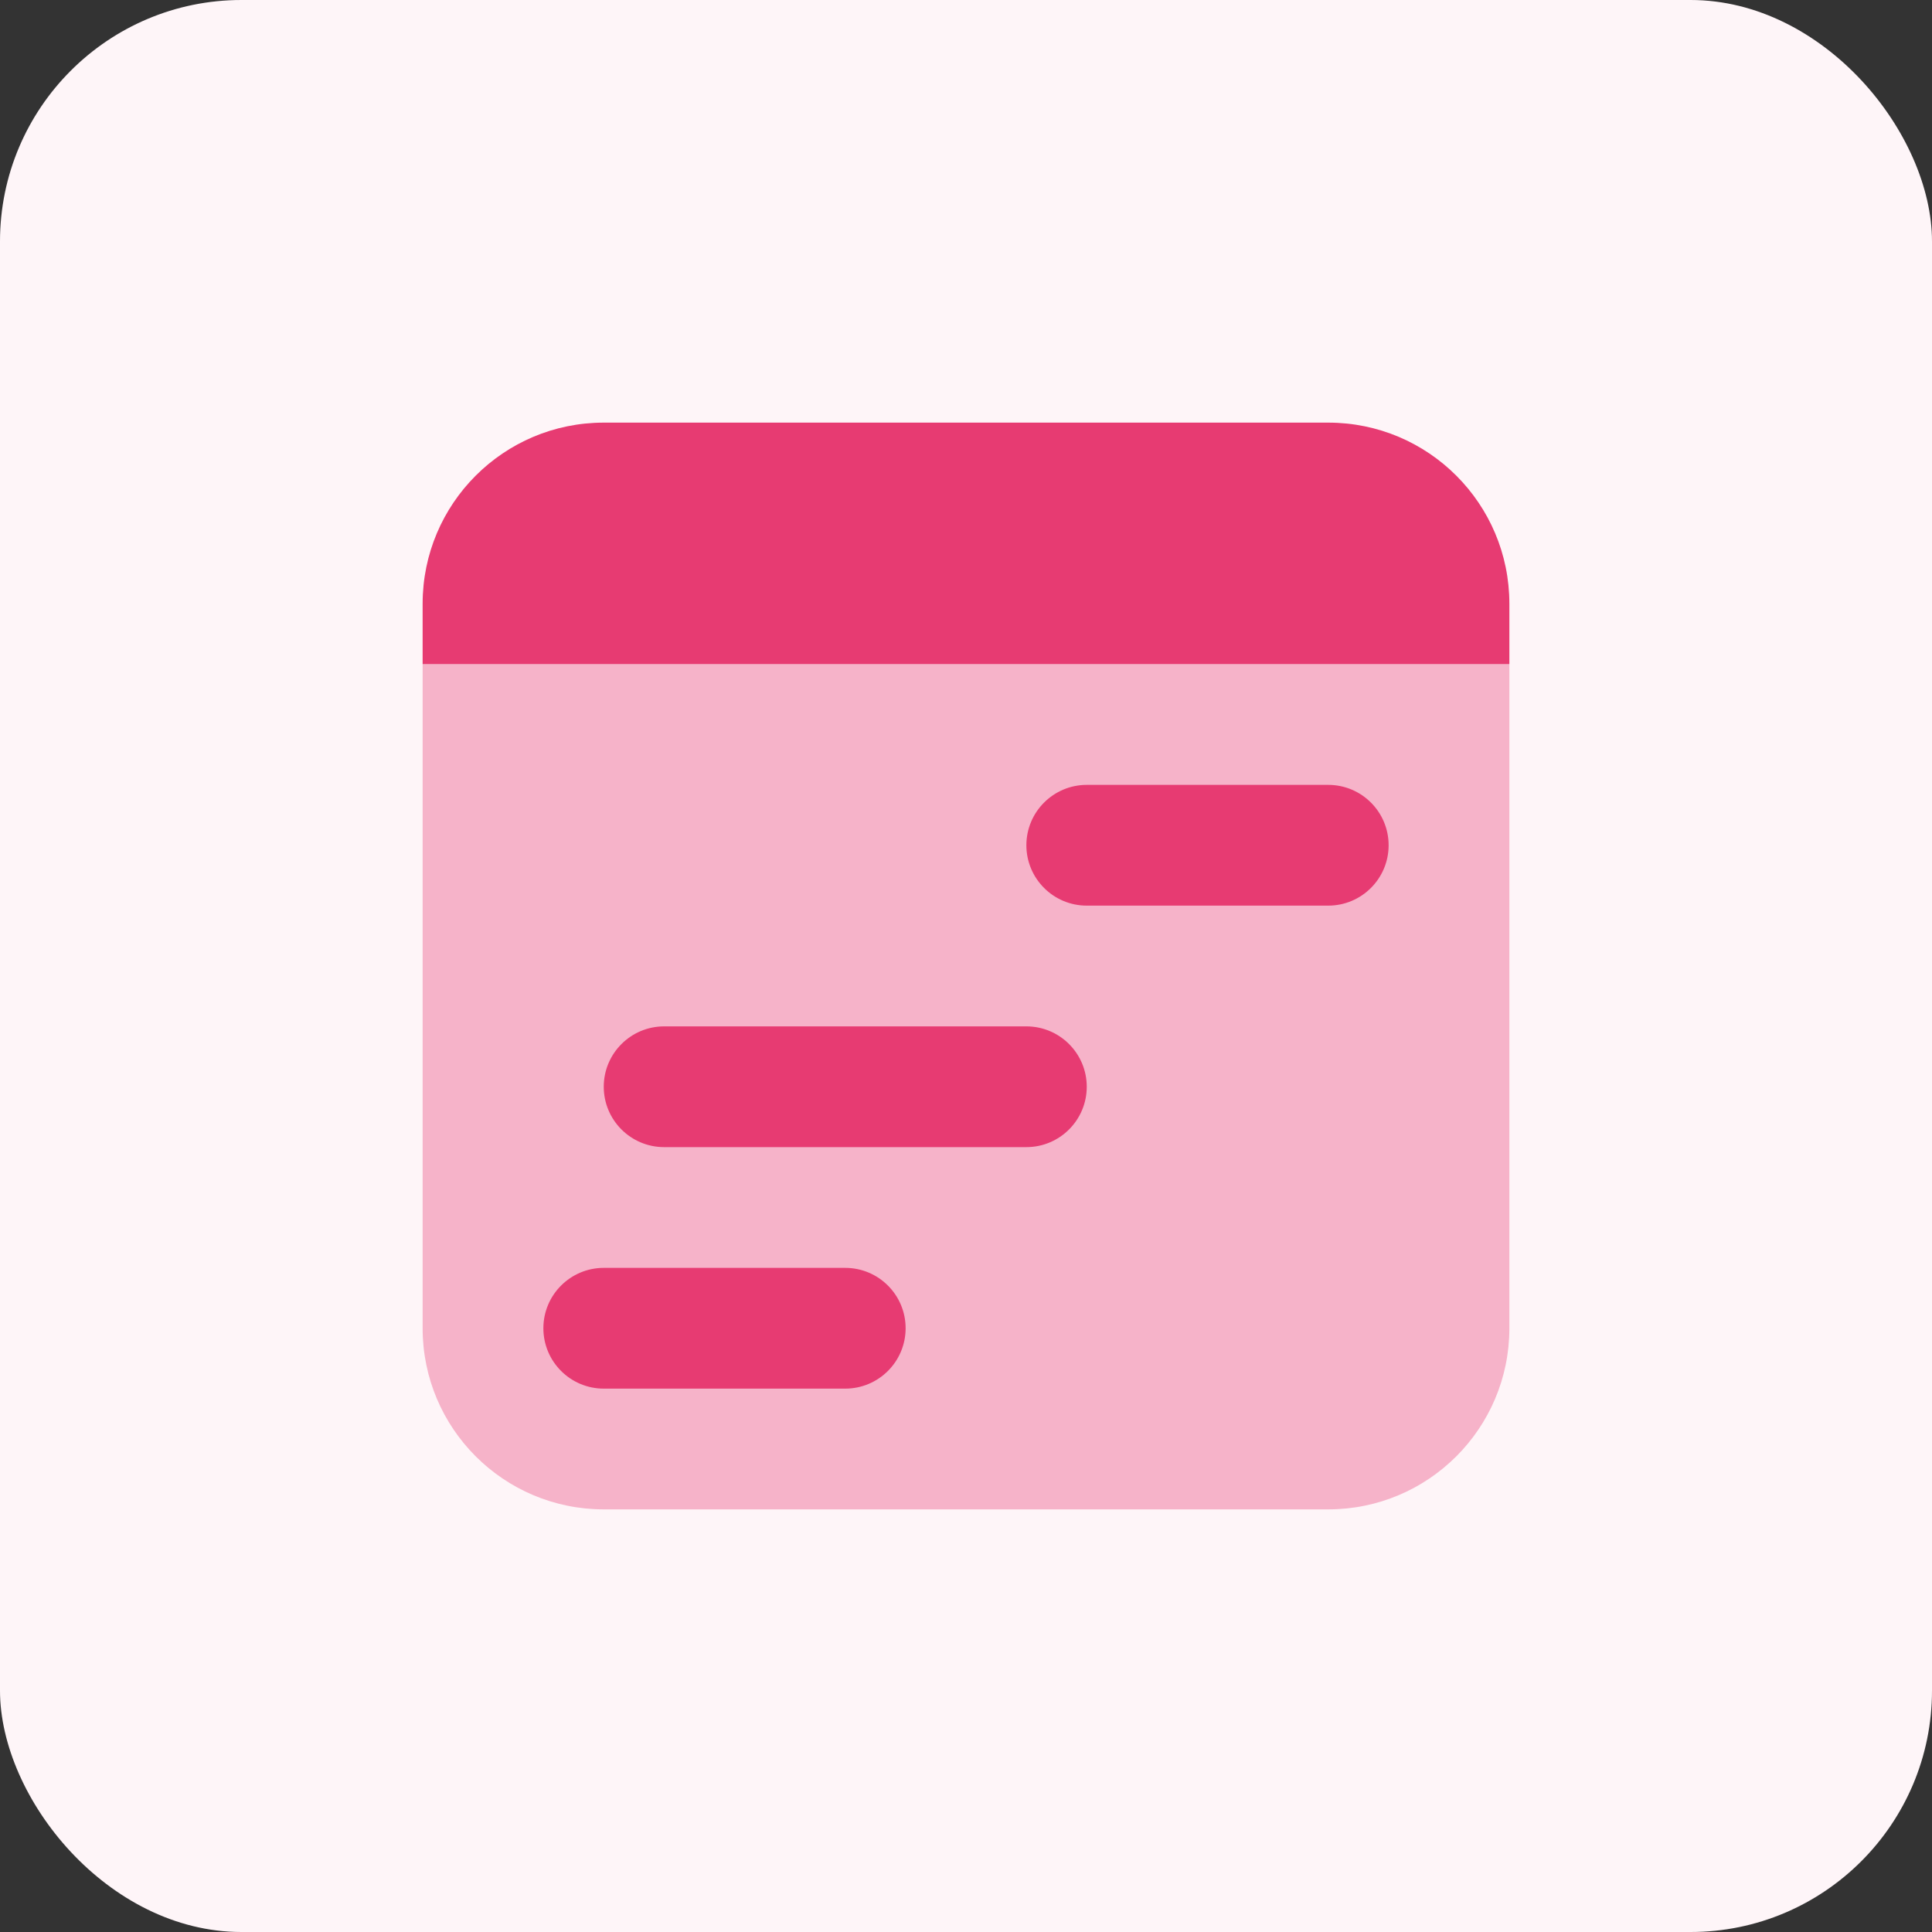 <svg xmlns="http://www.w3.org/2000/svg" width="64" height="64" viewBox="0 0 64 64" fill="none"><rect x="0" y="0" width="64" height="64" fill="#333333" stroke="none"/><rect width="64" height="64" rx="8" fill="white"></rect><rect width="64" height="64" rx="8" fill="#E73B72" fill-opacity="0.05"></rect><path opacity="0.35" d="M44 50H20C16.686 50 14 47.314 14 44V22H50V44C50 47.314 47.314 50 44 50Z" fill="#E73B72"></path><path d="M44 14H20C16.686 14 14 16.686 14 20V22H50V20C50 16.686 47.314 14 44 14Z" fill="#E73B72"></path><path d="M44 26C43.628 26 36.372 26 36 26C34.896 26 34 26.896 34 28C34 29.104 34.896 30 36 30C36.372 30 43.628 30 44 30C45.104 30 46 29.104 46 28C46 26.896 45.104 26 44 26Z" fill="#E73B72"></path><path d="M34 34C33.628 34 22.372 34 22 34C20.896 34 20 34.896 20 36C20 37.104 20.896 38 22 38C22.372 38 33.628 38 34 38C35.104 38 36 37.104 36 36C36 34.896 35.104 34 34 34Z" fill="#E73B72"></path><path d="M28 42C27.628 42 20.372 42 20 42C18.896 42 18 42.896 18 44C18 45.104 18.896 46 20 46C20.372 46 27.628 46 28 46C29.104 46 30 45.104 30 44C30 42.896 29.104 42 28 42Z" fill="#E73B72"></path></svg>